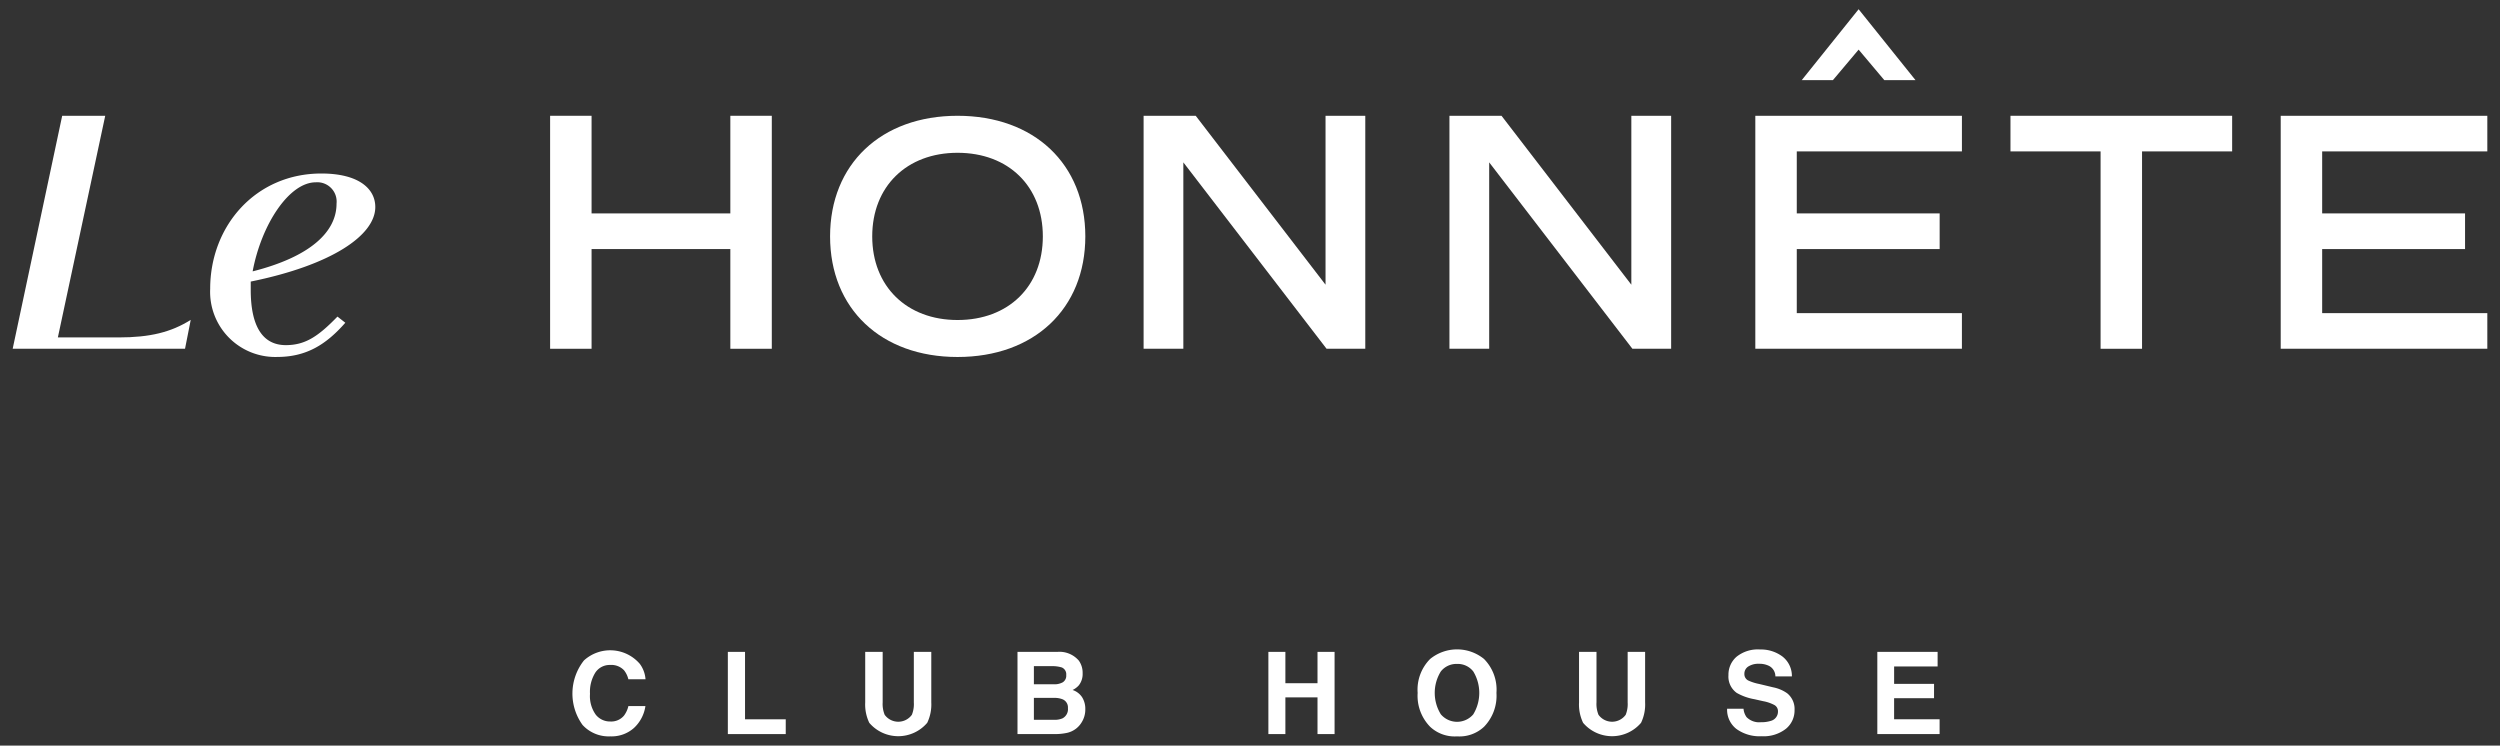 <svg xmlns="http://www.w3.org/2000/svg" width="285" height="85" viewBox="0 0 285 85">
    <rect x="0" y="0" width="285" height="85" fill="#333333" stroke="none"/>
    <g data-name="그룹 2456">
        <g data-name="그룹 2451">
            <path data-name="패스 7648" d="M294.931 379.584a3.816 3.816 0 0 1-2.683.959 4.042 4.042 0 0 1-3.178-1.3 6.1 6.1 0 0 1 .16-7.356 4.451 4.451 0 0 1 6.37.395 3.348 3.348 0 0 1 .647 1.749h-1.957a2.629 2.629 0 0 0-.489-1.017 1.989 1.989 0 0 0-1.583-.611 1.963 1.963 0 0 0-1.685.86 4.156 4.156 0 0 0-.616 2.439 3.638 3.638 0 0 0 .652 2.362 2.062 2.062 0 0 0 1.656.784 1.894 1.894 0 0 0 1.57-.673 2.911 2.911 0 0 0 .5-1.088h1.94a4.212 4.212 0 0 1-1.304 2.497z" transform="translate(-222.658 -296.598)" style="fill:#fff"/>
            <path data-name="패스 7649" d="M299.9 370.855h1.959v7.686h4.641v1.685h-6.6z" transform="translate(-216.926 -296.541)" style="fill:#fff"/>
            <path data-name="패스 7650" d="M316.035 376.615v-5.76h1.99v5.76a4.831 4.831 0 0 1-.464 2.327 4.337 4.337 0 0 1-6.605 0 4.831 4.831 0 0 1-.464-2.327v-5.76h1.99v5.76a3.255 3.255 0 0 0 .229 1.412 1.914 1.914 0 0 0 3.1 0 3.255 3.255 0 0 0 .224-1.412z" transform="translate(-211.858 -296.541)" style="fill:#fff"/>
            <path data-name="패스 7651" d="M326.482 380.226h-4.247v-9.371h4.553a2.9 2.9 0 0 1 2.441 1 2.376 2.376 0 0 1 .432 1.431 2.09 2.09 0 0 1-.432 1.379 2.22 2.22 0 0 1-.713.534 2.091 2.091 0 0 1 1.085.826 2.491 2.491 0 0 1 .365 1.373 2.735 2.735 0 0 1-.42 1.495 2.577 2.577 0 0 1-.668.738 2.608 2.608 0 0 1-1.063.47 6.518 6.518 0 0 1-1.333.125zm.928-5.912a.879.879 0 0 0 .381-.82.838.838 0 0 0-.509-.865 3.6 3.6 0 0 0-1.119-.146h-2.059v2.067h2.3a1.932 1.932 0 0 0 1.007-.236zm-.973 1.786h-2.333v2.5h2.3a2.251 2.251 0 0 0 .959-.166 1.175 1.175 0 0 0 .622-1.169 1 1 0 0 0-.6-1 2.421 2.421 0 0 0-.947-.165z" transform="translate(-206.241 -296.541)" style="fill:#fff"/>
            <path data-name="패스 7652" d="M347.182 380.226v-4.184h-3.662v4.184h-1.938v-9.371h1.938v3.573h3.662v-3.573h1.945v9.371z" transform="translate(-196.986 -296.541)" style="fill:#fff"/>
            <path data-name="패스 7653" d="M357.588 380.579a4.09 4.09 0 0 1-3.07-1.092 5.053 5.053 0 0 1-1.425-3.866 4.956 4.956 0 0 1 1.425-3.866 4.861 4.861 0 0 1 6.141 0 4.973 4.973 0 0 1 1.418 3.866 5.071 5.071 0 0 1-1.418 3.866 4.094 4.094 0 0 1-3.071 1.092zm1.849-2.518a4.706 4.706 0 0 0 0-4.878 2.232 2.232 0 0 0-1.846-.862 2.263 2.263 0 0 0-1.857.859 4.643 4.643 0 0 0 0 4.881 2.429 2.429 0 0 0 3.706 0z" transform="translate(-191.481 -296.633)" style="fill:#fff"/>
            <path data-name="패스 7654" d="M395.005 376.133h-4.552v2.408h5.187v1.685h-7.1v-9.371h6.873v1.66h-4.958v1.99h4.552z" transform="translate(-174.525 -296.541)" style="fill:#fff"/>
            <path data-name="패스 7655" d="M371.081 376.615v-5.76h1.99v5.76a4.83 4.83 0 0 1-.464 2.327 4.337 4.337 0 0 1-6.605 0 4.83 4.83 0 0 1-.464-2.327v-5.76h1.99v5.76a3.255 3.255 0 0 0 .229 1.412 1.914 1.914 0 0 0 3.1 0 3.255 3.255 0 0 0 .224-1.412z" transform="translate(-185.528 -296.541)" style="fill:#fff"/>
            <path data-name="패스 7656" d="M380.81 378.961a3.45 3.45 0 0 0 1.125-.152 1.087 1.087 0 0 0 .819-1.088.8.8 0 0 0-.407-.719 4.4 4.4 0 0 0-1.277-.438l-.992-.223a6.253 6.253 0 0 1-2.022-.719 2.285 2.285 0 0 1-.946-2.028 2.7 2.7 0 0 1 .915-2.09 3.867 3.867 0 0 1 2.689-.834 4.093 4.093 0 0 1 2.528.785 2.807 2.807 0 0 1 1.1 2.28h-1.882a1.345 1.345 0 0 0-.738-1.2 2.467 2.467 0 0 0-1.137-.235 2.115 2.115 0 0 0-1.208.306.969.969 0 0 0-.452.852.808.808 0 0 0 .445.75 5.469 5.469 0 0 0 1.221.389l1.614.387a4.156 4.156 0 0 1 1.6.68 2.294 2.294 0 0 1 .84 1.914 2.7 2.7 0 0 1-.982 2.132 4.118 4.118 0 0 1-2.776.849 4.491 4.491 0 0 1-2.88-.837 2.774 2.774 0 0 1-1.05-2.3h1.87a1.921 1.921 0 0 0 .349.961 2.016 2.016 0 0 0 1.634.578z" transform="translate(-180.066 -296.629)" style="fill:#fff"/>
        </g>
        <g data-name="그룹 2455">
            <g data-name="그룹 2453">
                <path data-name="패스 7657" d="M311.465 329.514v26.56h-4.726v-11.367h-15.82v11.367h-4.726v-26.56h4.726v11.13h15.82v-11.13z" transform="translate(-223.48 -316.315)" style="fill:#fff"/>
                <path data-name="패스 7658" d="M307.782 343.264c0-8.242 5.82-13.75 14.529-13.75 8.749 0 14.569 5.508 14.569 13.75s-5.82 13.748-14.569 13.748c-8.711 0-14.529-5.505-14.529-13.748zm24.255 0c0-5.7-3.906-9.531-9.726-9.531-5.78 0-9.724 3.827-9.724 9.531s3.944 9.532 9.724 9.532c5.82.004 9.726-3.83 9.726-9.532z" transform="translate(-213.153 -316.315)" style="fill:#fff"/>
                <path data-name="패스 7659" d="M357.231 329.514v26.56h-4.414l-16.327-21.25v21.25h-4.531v-26.56h5.941l14.8 19.257v-19.257z" transform="translate(-201.589 -316.315)" style="fill:#fff"/>
                <path data-name="패스 7660" d="M380.816 329.514v26.56H376.4l-16.327-21.25v21.25h-4.531v-26.56h5.937l14.8 19.257v-19.257z" transform="translate(-190.306 -316.315)" style="fill:#fff"/>
                <g data-name="그룹 2452">
                    <path data-name="패스 7661" d="M402.683 333.575v-4.061H379.13v26.56h23.552v-4.061h-18.826v-7.306h16.288v-4.062h-16.288v-7.07z" transform="translate(-179.024 -316.315)" style="fill:#fff"/>
                    <path data-name="패스 7662" d="m389.194 325.9 2.93 3.479h3.554l-6.484-8.082-6.484 8.082h3.554z" transform="translate(-177.312 -320.244)" style="fill:#fff"/>
                </g>
                <path data-name="패스 7663" d="M424.078 333.575h-10.272v22.5h-4.726v-22.5h-10.273v-4.061h25.271z" transform="translate(-169.613 -316.315)" style="fill:#fff"/>
                <path data-name="패스 7664" d="M424.372 333.575v7.069h16.288v4.062h-16.288v7.306H443.2v4.061h-23.554v-26.56H443.2v4.061z" transform="translate(-159.645 -316.315)" style="fill:#fff"/>
            </g>
            <g data-name="그룹 2454">
                <path data-name="패스 7665" d="M275.385 350.977c-2.209 2.516-4.469 3.9-7.78 3.9a7.426 7.426 0 0 1-7.625-7.766c0-7.2 5.205-13.147 12.672-13.147 4.258 0 6.151 1.736 6.151 3.819 0 3.254-5.047 6.639-14.2 8.5v.954c0 3.991 1.263 6.292 4 6.292 2.262 0 3.733-1.042 5.888-3.254zm-1-13.58a2.205 2.205 0 0 0-2.365-2.43c-3.05 0-6.2 4.816-7.2 10.153 6.517-1.65 9.565-4.469 9.565-7.72z" transform="translate(-236.019 -314.184)" style="fill:#fff"/>
                <path data-name="패스 7666" d="m244.75 356.072 5.644-26.558h4.906l-5.4 25.268h6.917c3.6 0 5.983-.594 8.23-2l-.649 3.288z" transform="translate(-243.304 -316.315)" style="fill:#fff"/>
            </g>
        </g>
    </g>
</svg>

